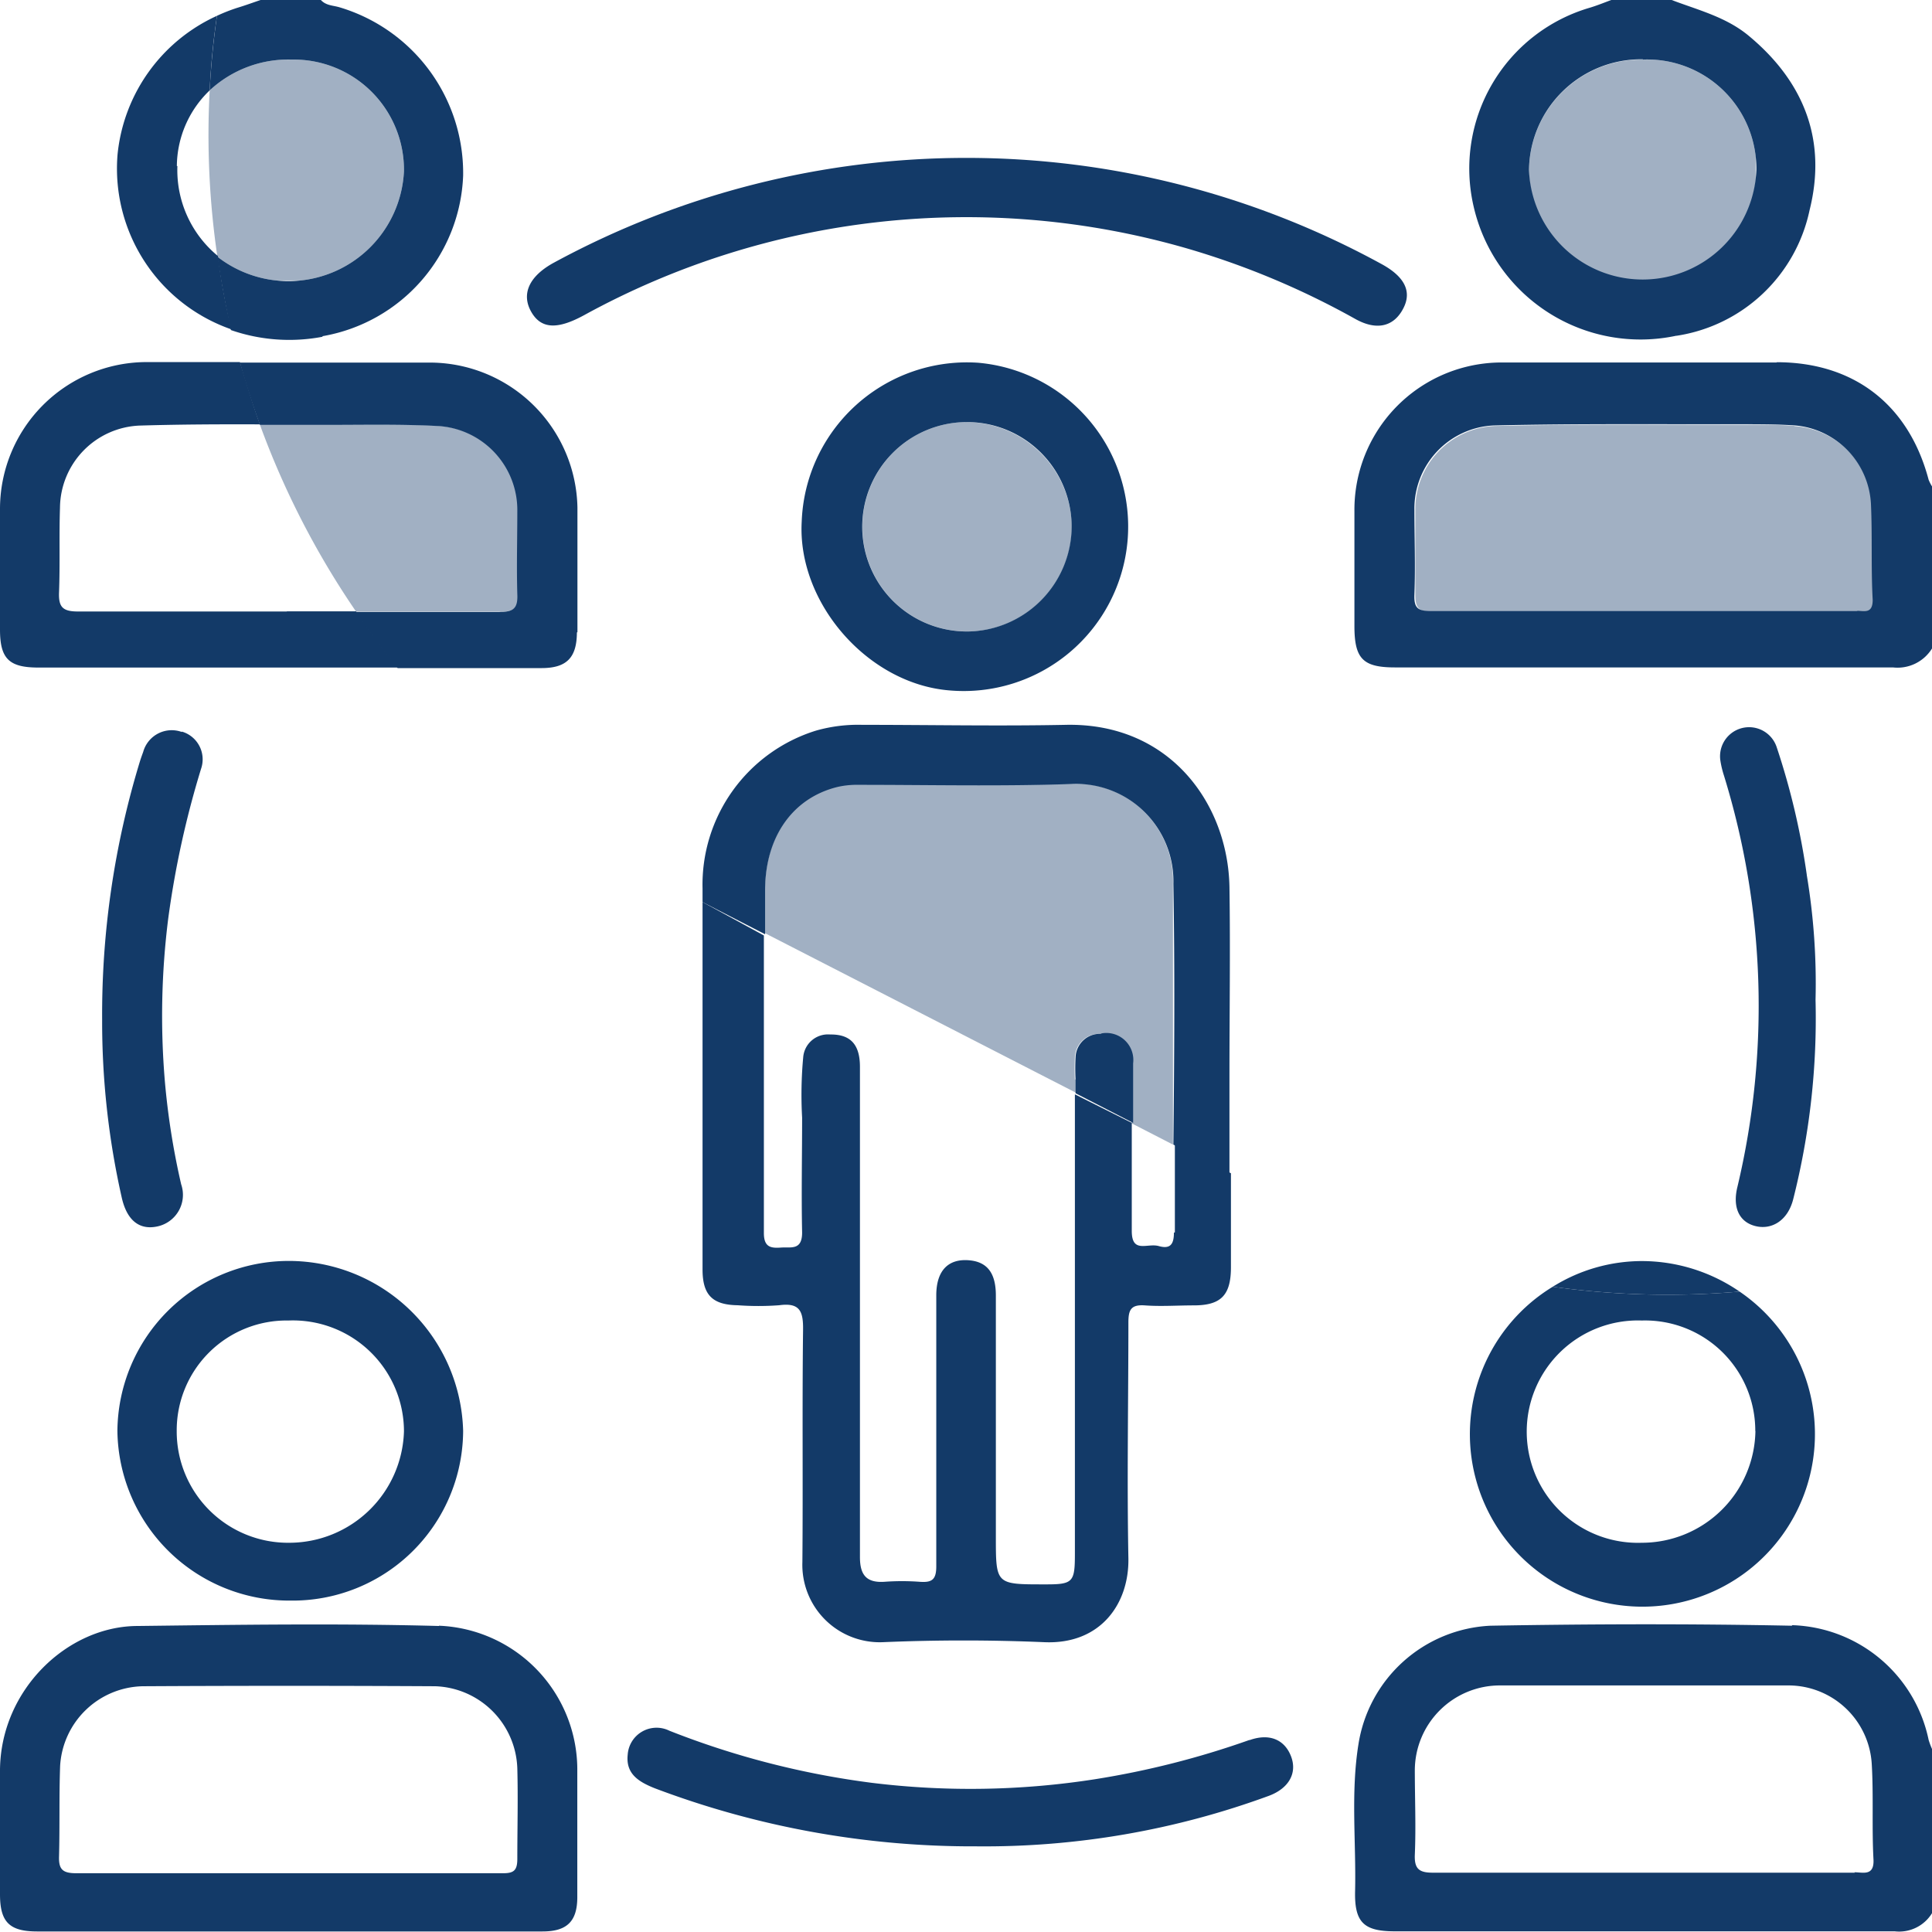 <svg xmlns="http://www.w3.org/2000/svg" xmlns:xlink="http://www.w3.org/1999/xlink" viewBox="0 0 143 143"><defs><style>.cls-1{fill:none;}.cls-2{opacity:0.4;}.cls-3{clip-path:url(#clip-path);}.cls-4{fill:#133a68;}.cls-5{clip-path:url(#clip-path-2);}.cls-6{clip-path:url(#clip-path-3);}.cls-7{clip-path:url(#clip-path-4);}.cls-8{clip-path:url(#clip-path-5);}.cls-9{clip-path:url(#clip-path-6);}</style><clipPath id="clip-path"><rect class="cls-1" x="19.24" y="31.43" width="19.09" height="13.85"></rect></clipPath><clipPath id="clip-path-2"><rect class="cls-1" x="56.62" y="58.02" width="30.29" height="26.7"></rect></clipPath><clipPath id="clip-path-3"><rect class="cls-1" x="104.68" y="31.44" width="34" height="13.84"></rect></clipPath><clipPath id="clip-path-4"><rect class="cls-1" x="15.43" y="4.41" width="14.47" height="16.35"></rect></clipPath><clipPath id="clip-path-5"><rect class="cls-1" x="113.12" y="4.41" width="16.83" height="16.34"></rect></clipPath><clipPath id="clip-path-6"><rect class="cls-1" x="63.69" y="31.25" width="15.63" height="15.49"></rect></clipPath></defs><g id="Capa_2" data-name="Capa 2"><g id="Capa_1-2" data-name="Capa 1"><g class="cls-2"><g class="cls-3"><path class="cls-4" d="M37,45.28c1,0,1.39-.21,1.34-1.3-.1-2,0-4.09,0-6.13a6.23,6.23,0,0,0-5.94-6.33c-2.73-.14-5.48-.09-8.22-.08H19.24a62.12,62.12,0,0,0,7.11,13.82c3.55,0,7.09,0,10.64,0"></path></g></g><g class="cls-2"><g class="cls-5"><path class="cls-4" d="M79.56,79.92a15.45,15.45,0,0,1,0-1.67,1.8,1.8,0,0,1,1.84-1.73,2,2,0,0,1,2.35,2.22c0,1.47,0,2.93,0,4.4l3.07,1.58c0-6.44,0-12.87,0-19.3A7.2,7.2,0,0,0,79.29,58c-5.25.18-10.51,0-15.77,0a7,7,0,0,0-1.51.16c-3.29.79-5.36,3.64-5.39,7.68,0,1.08,0,2.16,0,3.23l23,11.8v-1"></path></g></g><g class="cls-2"><g class="cls-6"><path class="cls-4" d="M132.81,31.52c-1.34-.1-2.69-.08-4-.08-6.05,0-12.1-.05-18.15.09a6.15,6.15,0,0,0-5.9,6.23c0,2.09,0,4.19,0,6.28,0,1,.29,1.24,1.25,1.23,5.22-.05,10.43,0,15.64,0H137.5c.55,0,1.22.25,1.18-.81-.1-2.37,0-4.75-.13-7.12a6.15,6.15,0,0,0-5.74-5.8"></path></g></g><g class="cls-2"><g class="cls-7"><path class="cls-4" d="M16.09,19A8.56,8.56,0,0,0,29.9,12.68a8.16,8.16,0,0,0-8.3-8.27,8.55,8.55,0,0,0-6.08,2.28A61.92,61.92,0,0,0,16.09,19"></path></g></g><g class="cls-2"><g class="cls-8"><path class="cls-4" d="M121.39,20.75A8.3,8.3,0,0,0,130,12.56a8.08,8.08,0,0,0-8.38-8.15,8.3,8.3,0,0,0-8.45,8.17,8.25,8.25,0,0,0,8.27,8.17"></path></g></g><g class="cls-2"><g class="cls-9"><path class="cls-4" d="M71,31.26a7.75,7.75,0,1,0,8.33,7.67A7.83,7.83,0,0,0,71,31.26"></path></g></g><path class="cls-4" d="M132.62,120.33c-7.44-.15-14.88-.13-22.31,0a10.39,10.39,0,0,0-9.76,8.76c-.58,3.6-.17,7.24-.25,10.86-.06,2.34.64,3,2.94,3q18.48,0,37,0a2.85,2.85,0,0,0,2.8-1.41v-12a5.91,5.91,0,0,1-.29-.76,10.66,10.66,0,0,0-10.09-8.49m4.63,18.32c-5.21,0-10.41,0-15.62,0s-10.41,0-15.61,0c-1,0-1.38-.26-1.34-1.32.09-2.09,0-4.18,0-6.27a6.3,6.3,0,0,1,6.32-6.27q10.67,0,21.34,0a6.18,6.18,0,0,1,6.16,5.81c.14,2.36,0,4.74.13,7.1.05,1.24-.82.91-1.42.92"></path><path class="cls-4" d="M131.5,26.83c-6.75,0-13.5,0-20.25,0a10.9,10.9,0,0,0-11,11c0,2.84,0,5.67,0,8.51,0,2.42.63,3.06,3,3.06q18.44,0,36.86,0A3,3,0,0,0,143,48V36a3.23,3.23,0,0,1-.25-.49c-1.47-5.56-5.53-8.7-11.25-8.7m6,18.42H121.58c-5.21,0-10.42,0-15.64,0-1,0-1.29-.22-1.25-1.23.08-2.09,0-4.19,0-6.28a6.15,6.15,0,0,1,5.9-6.23c6-.14,12.1-.08,18.15-.09,1.35,0,2.7,0,4,.08a6.15,6.15,0,0,1,5.74,5.8c.11,2.37,0,4.75.13,7.12,0,1.06-.63.81-1.18.81"></path><path class="cls-4" d="M124.11,24.85a11.89,11.89,0,0,0,9.83-9.3c1.29-5.16-.4-9.48-4.48-12.88C127.78,1.26,125.7.75,123.73,0h-4.47c-.51.19-1,.39-1.55.56a12.4,12.4,0,0,0-8.64,14.71,12.67,12.67,0,0,0,15,9.58M121.57,4.41A8.08,8.08,0,0,1,130,12.56a8.42,8.42,0,0,1-16.83,0,8.3,8.3,0,0,1,8.45-8.17"></path><path class="cls-4" d="M13.09,12.29a7.83,7.83,0,0,1,2.43-5.6q.13-2.76.54-5.52A12.65,12.65,0,0,0,8.7,11.44a12.6,12.6,0,0,0,8.43,12.94c-.43-1.8-.77-3.61-1-5.43a8.23,8.23,0,0,1-3-6.66"></path><path class="cls-4" d="M23.89,24.88A12.55,12.55,0,0,0,34.28,13,12.81,12.81,0,0,0,25.13.54c-.46-.14-1-.12-1.38-.54H19.29c-.57.19-1.13.4-1.7.57a12.79,12.79,0,0,0-1.53.6q-.4,2.76-.54,5.52A8.55,8.55,0,0,1,21.6,4.41a8.16,8.16,0,0,1,8.3,8.27A8.56,8.56,0,0,1,16.09,19c.27,1.82.61,3.63,1,5.43a13.17,13.17,0,0,0,6.76.5"></path><path class="cls-4" d="M86.89,91.23c0,.87-.27,1.24-1.12,1s-2,.58-2-1.12c0-2.67,0-5.35,0-8L79.56,81q0,17,0,34c0,2.15-.14,2.28-2.3,2.27-3.55,0-3.55,0-3.55-3.52,0-6,0-11.9,0-17.86,0-1.64-.62-2.46-1.9-2.6-1.59-.17-2.5.72-2.51,2.56,0,4.28,0,8.56,0,12.84,0,2.41,0,4.83,0,7.25,0,1-.34,1.2-1.21,1.14a18,18,0,0,0-2.65,0c-1.34.08-1.79-.54-1.79-1.84,0-6.09,0-12.18,0-18.28h0q0-9,0-18c0-1.66-.71-2.41-2.2-2.39a1.84,1.84,0,0,0-2,1.69,30.17,30.17,0,0,0-.08,4.46c0,2.84-.06,5.67,0,8.51,0,1.34-.83,1.06-1.56,1.11s-1.28,0-1.27-1.1c0-7.34,0-14.68,0-22L52,66.77c0,4.55,0,9.1,0,13.66s0,9,0,13.53c0,1.9.74,2.62,2.6,2.65a21,21,0,0,0,3.07,0c1.54-.21,1.79.45,1.77,1.84-.07,5.72,0,11.45-.05,17.17a5.73,5.73,0,0,0,5.93,5.93c4-.17,8-.17,12,0,4.17.17,6.26-2.88,6.2-6.21-.11-5.82,0-11.63,0-17.45,0-.93.18-1.34,1.21-1.27,1.2.09,2.42,0,3.63,0,2,0,2.74-.74,2.75-2.78v-7l-4.15-2.13v6.51"></path><path class="cls-4" d="M91,79.74c0-4.7.07-9.39,0-14.09-.11-6.14-4.4-12.16-12.11-12-5,.1-10,0-15.07,0a11.37,11.37,0,0,0-3.43.43A11.94,11.94,0,0,0,52,65.77v1l4.63,2.38c0-1.07,0-2.15,0-3.23,0-4.05,2.1-6.89,5.39-7.68a6.4,6.4,0,0,1,1.51-.15c5.26,0,10.52.12,15.77-.06a7.2,7.2,0,0,1,7.55,7.39c.11,6.43.07,12.86,0,19.3L91,86.85V79.74Z"></path><path class="cls-4" d="M81.45,76.52a1.8,1.8,0,0,0-1.84,1.73,15.45,15.45,0,0,0,0,1.67v1l4.26,2.19c0-1.47,0-2.93,0-4.4a2,2,0,0,0-2.35-2.22"></path><path class="cls-4" d="M32.49,120.35c-7.44-.2-14.88-.09-22.31,0C5,120.36.05,125.06,0,131c0,3.07,0,6.14,0,9.21,0,2.06.7,2.75,2.76,2.75H21.33q9.41,0,18.82,0c1.81,0,2.57-.74,2.58-2.51,0-3.12,0-6.23,0-9.35a10.67,10.67,0,0,0-10.24-10.77m4.72,18.32c-5.26,0-10.52,0-15.78,0h0c-5.26,0-10.52,0-15.78,0-1,0-1.31-.27-1.28-1.24.06-2.24,0-4.47.08-6.7a6.26,6.26,0,0,1,6.12-5.9q10.82-.06,21.64,0a6.29,6.29,0,0,1,6.08,6.08c.06,2.23,0,4.47,0,6.7,0,.89-.29,1.07-1.12,1.06"></path><path class="cls-4" d="M21.23,45.26h0c-5.16,0-10.32,0-15.47,0-1.13,0-1.43-.34-1.39-1.41.08-2.09,0-4.18.07-6.27a6.14,6.14,0,0,1,5.89-6.08c3-.09,5.94-.1,8.91-.09-.55-1.52-1-3.06-1.48-4.61q-3.53,0-7,0A10.87,10.87,0,0,0,0,37.66c0,3,0,6,0,8.94,0,2.16.67,2.81,2.84,2.81H29.47q-1.65-2-3.12-4.16H21.23"></path><path class="cls-4" d="M42.74,46.78q0-4.61,0-9.22A10.94,10.94,0,0,0,32.06,26.84q-7.14,0-14.3,0c.43,1.55.93,3.09,1.48,4.61h4.89c2.74,0,5.49-.06,8.22.08a6.23,6.23,0,0,1,5.94,6.33c0,2-.06,4.09,0,6.13.05,1.09-.34,1.31-1.34,1.3-3.55,0-7.09,0-10.64,0q1.47,2.14,3.12,4.16,5.33,0,10.65,0c1.86,0,2.61-.77,2.62-2.63"></path><path class="cls-4" d="M103.86,22.84c.66-1.25.12-2.36-1.61-3.3A64,64,0,0,0,41,19.44c-1.84,1-2.43,2.32-1.68,3.64s2,1.29,3.91.25A58.8,58.8,0,0,1,87.9,18.4a59.72,59.72,0,0,1,12.4,5.2c1.58.89,2.86.59,3.56-.76"></path><path class="cls-4" d="M8.69,105.92a12.72,12.72,0,0,0,12.8,12.55,12.62,12.62,0,0,0,12.79-12.55A12.92,12.92,0,0,0,21.44,93.33,12.69,12.69,0,0,0,8.69,105.92m12.66-8.18a8.22,8.22,0,0,1,8.55,8.2,8.5,8.5,0,0,1-8.47,8.25,8.24,8.24,0,0,1-8.35-8.27,8.13,8.13,0,0,1,8.27-8.18"></path><path class="cls-4" d="M114.93,95.24a12.77,12.77,0,1,0,13.83.36,61.62,61.62,0,0,1-13.83-.36m15,10.68a8.41,8.41,0,0,1-8.41,8.27,8.23,8.23,0,1,1,0-16.45,8.16,8.16,0,0,1,8.4,8.18"></path><path class="cls-4" d="M114.93,95.24a61.62,61.62,0,0,0,13.83.36,12.79,12.79,0,0,0-7.17-2.26,12.48,12.48,0,0,0-6.66,1.9"></path><path class="cls-4" d="M72.41,26.85A12.24,12.24,0,0,0,59.34,38.6c-.34,6,4.87,12,10.91,12.5a12.17,12.17,0,1,0,2.16-24.25m-.73,19.89a7.75,7.75,0,1,1,7.64-7.81,7.8,7.8,0,0,1-7.64,7.81"></path><path class="cls-4" d="M92.47,128.79a64.06,64.06,0,0,1-11.41,2.9,59.75,59.75,0,0,1-16.52.27,62.37,62.37,0,0,1-15-3.86,2.14,2.14,0,0,0-3.08,1.78c-.15,1.41.8,2,2,2.48a66.51,66.51,0,0,0,23.8,4.3,61.08,61.08,0,0,0,21.66-3.74c1.47-.55,2.1-1.67,1.65-2.89s-1.55-1.77-3.06-1.24"></path><path class="cls-4" d="M13.46,54.18a2.19,2.19,0,0,0-2.86,1.47c-.08.22-.16.44-.23.66A64.12,64.12,0,0,0,7.56,75.48,59,59,0,0,0,9,88.59c.37,1.71,1.29,2.47,2.63,2.19a2.39,2.39,0,0,0,1.78-3.12A55.05,55.05,0,0,1,12.2,80a57.61,57.61,0,0,1,.25-12,69,69,0,0,1,2.43-11.09,2.14,2.14,0,0,0-1.42-2.76"></path><path class="cls-4" d="M133.73,64.74a53.51,53.51,0,0,0-2.22-9.42,2.15,2.15,0,0,0-4.17,1,7.06,7.06,0,0,0,.26,1.08,57.82,57.82,0,0,1,1,30.44c-.38,1.53.13,2.61,1.33,2.91s2.4-.4,2.8-2A54.57,54.57,0,0,0,134.38,74a48.65,48.65,0,0,0-.65-9.24"></path></g></g></svg>